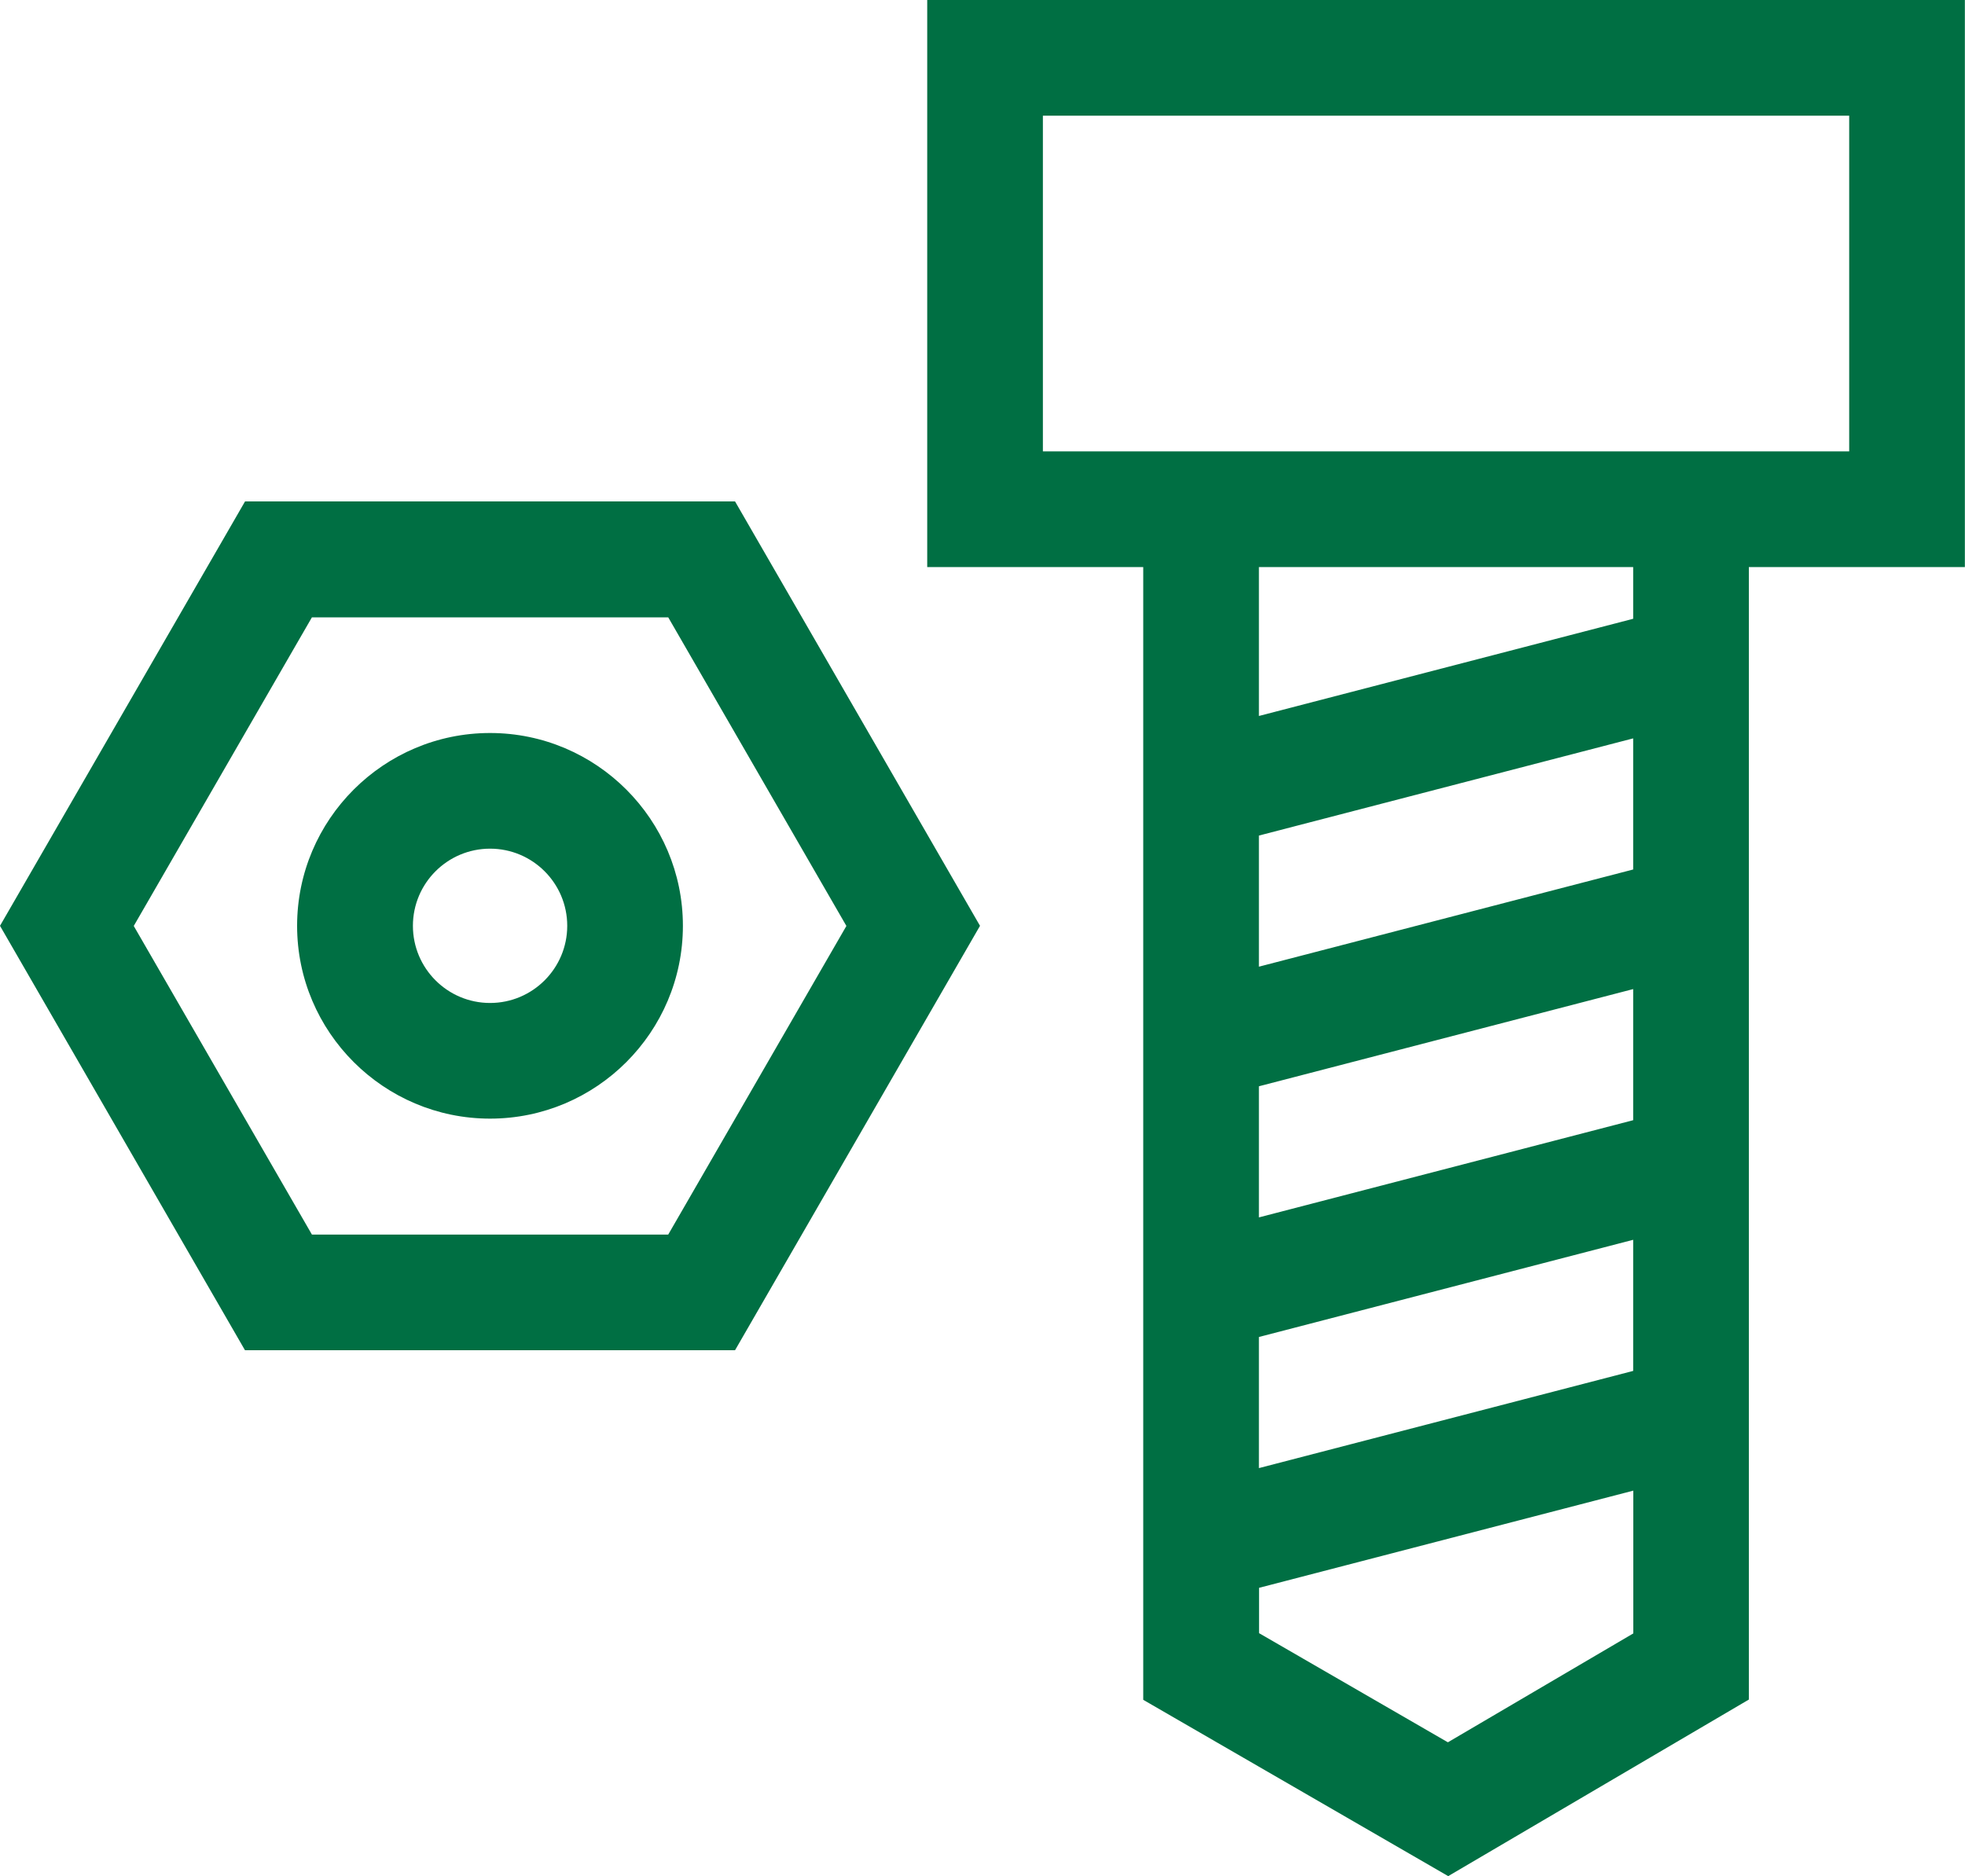 <?xml version="1.0" encoding="UTF-8"?>
<svg xmlns="http://www.w3.org/2000/svg" viewBox="0 0 150 143.23">
  <path d="m18.7,38.29L0,70.68l18.7,32.4h37.41l18.7-32.4-18.7-32.4H18.7Zm32.31,55.96h-27.2l-13.6-23.56,13.6-23.56h27.2l13.6,23.56-13.6,23.56Zm-13.6-38.29c-8.12,0-14.73,6.61-14.73,14.72s6.61,14.72,14.73,14.72,14.72-6.61,14.72-14.72-6.61-14.72-14.72-14.72Zm0,20.61c-3.25,0-5.89-2.64-5.89-5.89s2.64-5.89,5.89-5.89,5.89,2.64,5.89,5.89-2.64,5.89-5.89,5.89ZM150,0h-79.22v43.29h16.49v86.48l23.28,13.46,22.95-13.48V43.29h16.49V0Zm-25.33,104.66l-28.57,7.42v-10.01l28.57-7.42v10.01Zm0-19.14l-28.57,7.42v-10.01l28.57-7.42v10.01Zm0-19.14l-28.57,7.42v-10.01l28.57-7.42v10.01Zm-14.15,66.63l-14.41-8.33v-3.46l28.57-7.42v10.9l-14.15,8.31Zm14.15-85.77l-28.57,7.42v-11.37h28.57v3.95Zm16.49-12.78h-61.55V8.83h61.55v25.62Z" fill="#006f43"></path>
</svg>
